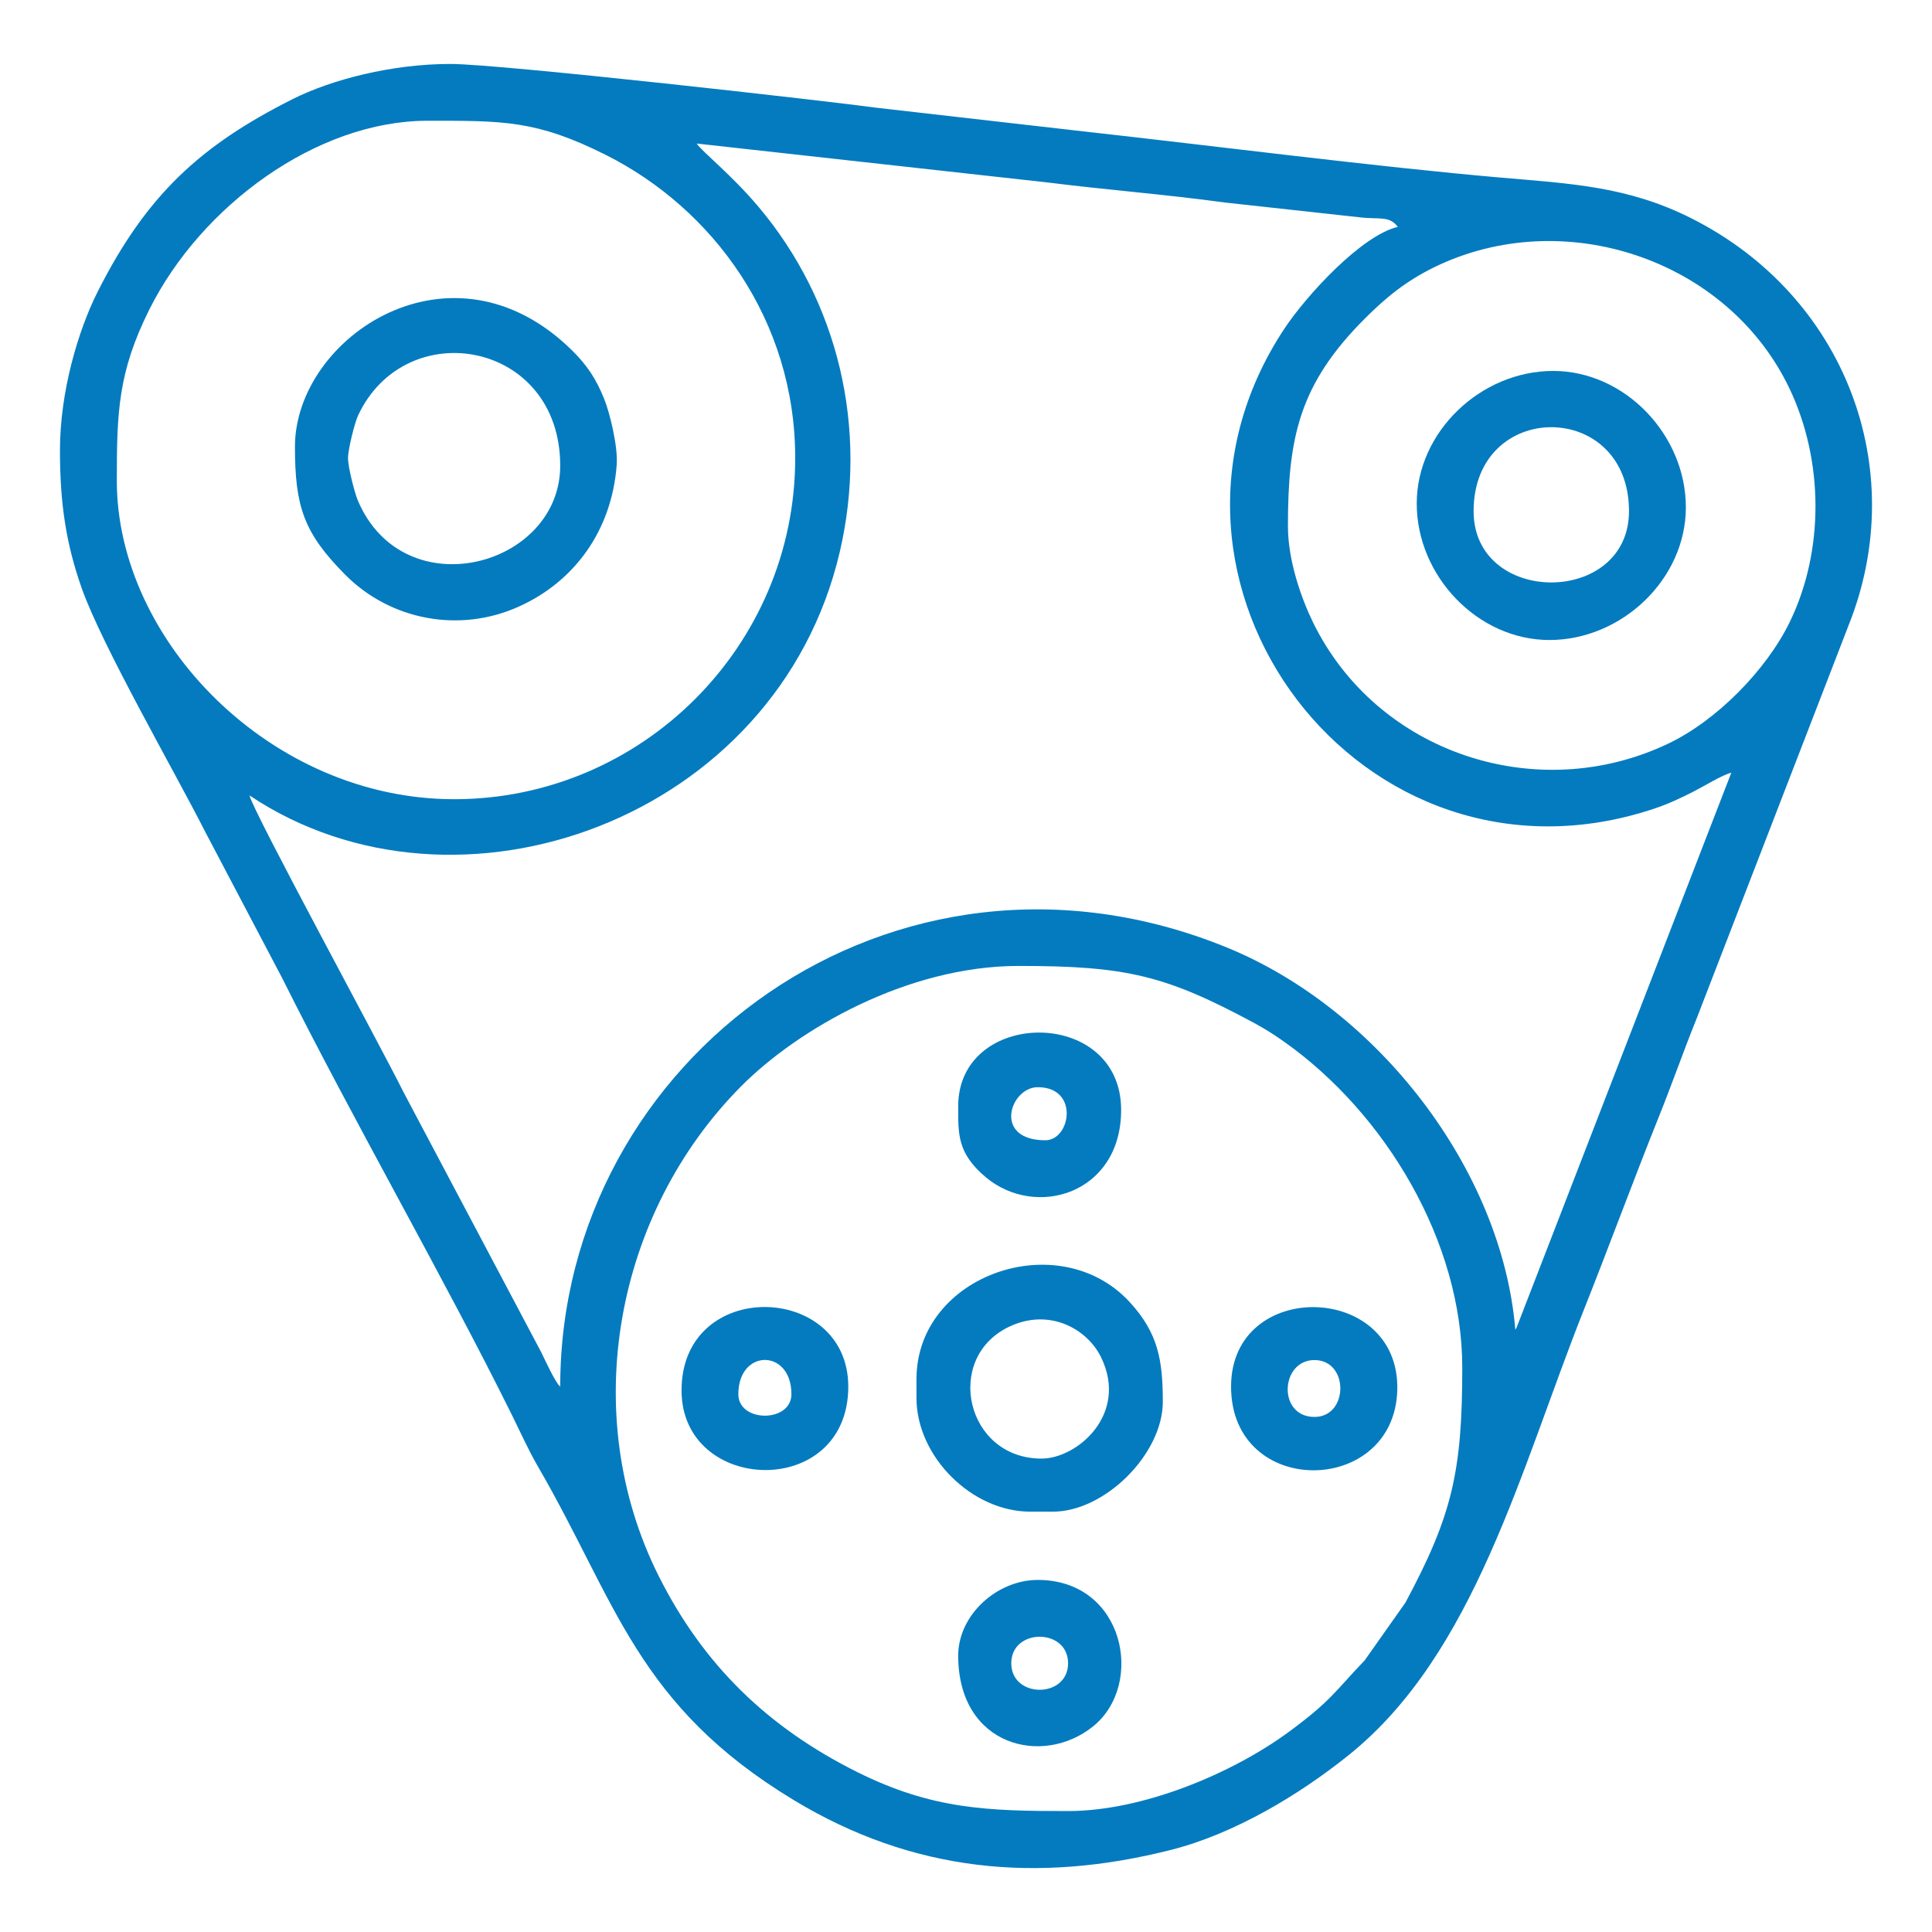 <?xml version="1.0" encoding="UTF-8"?>
<!DOCTYPE svg PUBLIC "-//W3C//DTD SVG 1.1//EN" "http://www.w3.org/Graphics/SVG/1.1/DTD/svg11.dtd">
<!-- Creator: CorelDRAW 2019 -->
<svg xmlns="http://www.w3.org/2000/svg" xml:space="preserve" width="300px" height="300px" version="1.1" style="shape-rendering:geometricPrecision; text-rendering:geometricPrecision; image-rendering:optimizeQuality; fill-rule:evenodd; clip-rule:evenodd"
viewBox="0 0 300 300"
 xmlns:xlink="http://www.w3.org/1999/xlink"
 xmlns:xodm="http://www.corel.com/coreldraw/odm/2003">
 <defs>
  <style type="text/css">
   <![CDATA[
    .fil0 {fill:#047BBF}
   ]]>
  </style>
 </defs>
 <g id="Слой_x0020_1">
  <g id="_1118765928">
   <path class="fil0" d="M165.85 281.22c-12.44,0 -21.08,-0.24 -32.77,-6.07 -13.88,-6.93 -23.86,-16.61 -30.79,-30.41 -12.65,-25.2 -6.73,-56.42 12.8,-76.07 8.78,-8.83 25.75,-18.68 43.11,-18.68 16.69,0 22.79,1.46 36.49,8.83 1.76,0.94 3.13,1.83 4.71,2.94 15.7,11.12 27.66,30.99 27.66,50.61 0,16.15 -1.57,22.95 -8.83,36.49l-6.33 8.97c-4.63,4.82 -5.16,6.24 -11.82,11.13 -8.76,6.43 -22.62,12.26 -34.23,12.26zm34.14 -199.5c0,-13.73 1.72,-22.02 11.91,-32.22 3.29,-3.29 6.37,-5.83 10.82,-8.01 20.02,-9.77 45.55,-1.3 55.15,18.84 5.32,11.16 5.44,25.21 0.01,36.32 -3.64,7.44 -11.35,15.26 -18.84,18.82 -20.32,9.69 -45.2,1.53 -55.15,-18.82 -1.84,-3.78 -3.9,-9.62 -3.9,-14.93zm-129.47 42.38c-28.44,0 -52.38,-24.61 -52.38,-49.44 0,-10.65 0.18,-16.87 5.09,-26.68 7.98,-15.94 25.89,-29.23 43.17,-29.23 11.71,0 16.88,-0.11 27.66,5.3 16.62,8.34 29.42,25.64 29.42,47.08 0,29.16 -23.8,52.97 -52.96,52.97zm37.66 -101.81l54.56 6.05c8.75,1.11 18.21,1.84 27.49,3.11l20.69 2.27c3.11,0.41 4.8,-0.31 6.13,1.51 -5.63,1.32 -14.22,10.66 -17.66,15.88 -25.8,39.11 12.04,89.55 57.41,74.48 2.4,-0.8 4.22,-1.69 6.16,-2.67 1.57,-0.79 4.37,-2.54 5.88,-2.94l-33.33 86.13c-0.04,0.08 -0.13,0.26 -0.21,0.37 -2.08,-24.89 -21.39,-49.81 -44.81,-59.36 -51.61,-21.05 -103.5,17.02 -103.5,68.19 -0.54,-0.63 0.01,0.19 -0.75,-1.01 -0.28,-0.46 -0.58,-1.04 -0.83,-1.52 -0.58,-1.15 -0.87,-1.78 -1.35,-2.77l-21.39 -40.4c-3.52,-7.1 -23.32,-43.47 -23.93,-46.1 32.22,21.57 81.95,3.81 91.66,-37.81 4.48,-19.21 -0.23,-38.89 -12.62,-53.59 -4.17,-4.95 -8.74,-8.54 -9.6,-9.82zm-98.87 47.66c0,8.33 0.98,14.57 3.37,21.36 3.13,8.89 14.46,28.53 19.2,37.88l11.97 22.75c10.98,21.99 25.14,46.56 35.69,67.88 1.34,2.71 2.54,5.39 3.95,7.83 12.28,21.13 15.33,37.12 39.87,51.93 18.41,11.1 37.71,12.94 58.51,7.66 9.86,-2.51 19.92,-8.56 27.62,-14.76 19.52,-15.71 26.67,-44.48 36.39,-68.94 3.96,-9.96 7.75,-20.27 11.69,-30.09 2.07,-5.14 3.89,-10.37 5.89,-15.31l23.62 -61.12c9.63,-24.18 -0.53,-51.13 -24.52,-63.16 -9.82,-4.93 -18.59,-5.34 -29.6,-6.29 -18.81,-1.63 -44.53,-4.92 -64.65,-7.16l-32.21 -3.68c-7.11,-0.99 -58.4,-6.8 -66.17,-6.8 -9.02,0 -18.39,2.39 -24.53,5.48 -14.26,7.18 -22.63,14.84 -30.2,29.82 -3.07,6.07 -5.89,15.6 -5.89,24.72z"/>
   <path class="fil0" d="M54.04 71.13c0,-1.37 1.04,-5.52 1.58,-6.66 7.45,-15.79 31.37,-11.54 31.37,7.84 0,15.68 -24.2,22.2 -31.39,5.49 -0.53,-1.24 -1.56,-5.24 -1.56,-6.67zm-8.24 -1.76c0,9.31 1.38,13.39 7.79,19.86 7,7.06 17.74,9.15 27.02,4.94 8.55,-3.87 14.37,-11.72 15.15,-21.96 0.22,-2.83 -1.05,-8.05 -1.94,-10.26 -1.28,-3.18 -2.69,-5.25 -4.9,-7.45 -18.7,-18.57 -43.12,-2.18 -43.12,14.87z"/>
   <path class="fil0" d="M228.82 79.37c0,-17.38 24.13,-17.38 24.13,0 0,14.76 -24.13,14.76 -24.13,0zm-8.83 -1.18c0,11.26 9.48,21.19 20.6,21.19 11.26,0 21.19,-9.47 21.19,-20.6 0,-11.25 -9.47,-21.18 -20.6,-21.18 -11.26,0 -21.19,9.47 -21.19,20.59z"/>
   <path class="fil0" d="M161.73 226.49c-11.74,0 -15.21,-15.53 -5.13,-20.43 6.28,-3.05 12.22,0.26 14.38,4.71 4.29,8.83 -3.71,15.72 -9.25,15.72zm-19.42 -12.35l0 2.94c0,9.08 8.58,17.65 17.66,17.65l3.53 0c8.08,0 17.06,-8.98 17.06,-17.06 0,-6.52 -0.75,-10.69 -5.13,-15.47 -10.97,-11.94 -33.12,-4.26 -33.12,11.94z"/>
   <path class="fil0" d="M114.65 216.49c0,-7.09 8.24,-7.09 8.24,0 0,4.45 -8.24,4.45 -8.24,0zm-8.82 -0.59c0,16.14 25.89,17.04 25.89,-0.59 0,-16.21 -25.89,-16.94 -25.89,0.59z"/>
   <path class="fil0" d="M204.11 220.02c-5.77,0 -5.31,-8.83 0,-8.83 5.38,0 5.33,8.83 0,8.83zm-12.95 -4.71c0,17.39 25.36,17.09 25.81,0.54 0.45,-16.77 -25.81,-17.39 -25.81,-0.54z"/>
   <path class="fil0" d="M162.32 177.06c-8.23,0 -5.47,-8.24 -1.18,-8.24 6.48,0 5.12,8.24 1.18,8.24zm-13.53 -5.3c0,4.31 -0.17,7.29 4.27,11.03 7.8,6.55 21.03,2.58 21.03,-10.44 0,-16.07 -25.3,-15.77 -25.3,-0.59z"/>
   <path class="fil0" d="M157.03 258.27c0,-5.49 8.82,-5.49 8.82,0 0,5.49 -8.82,5.49 -8.82,0zm-8.24 -1.18c0,14.06 13.13,17.3 20.96,10.97 8.07,-6.54 4.87,-22.73 -8.61,-22.73 -6.3,0 -12.35,5.4 -12.35,11.76z"/>
  </g>
 </g>
</svg>
